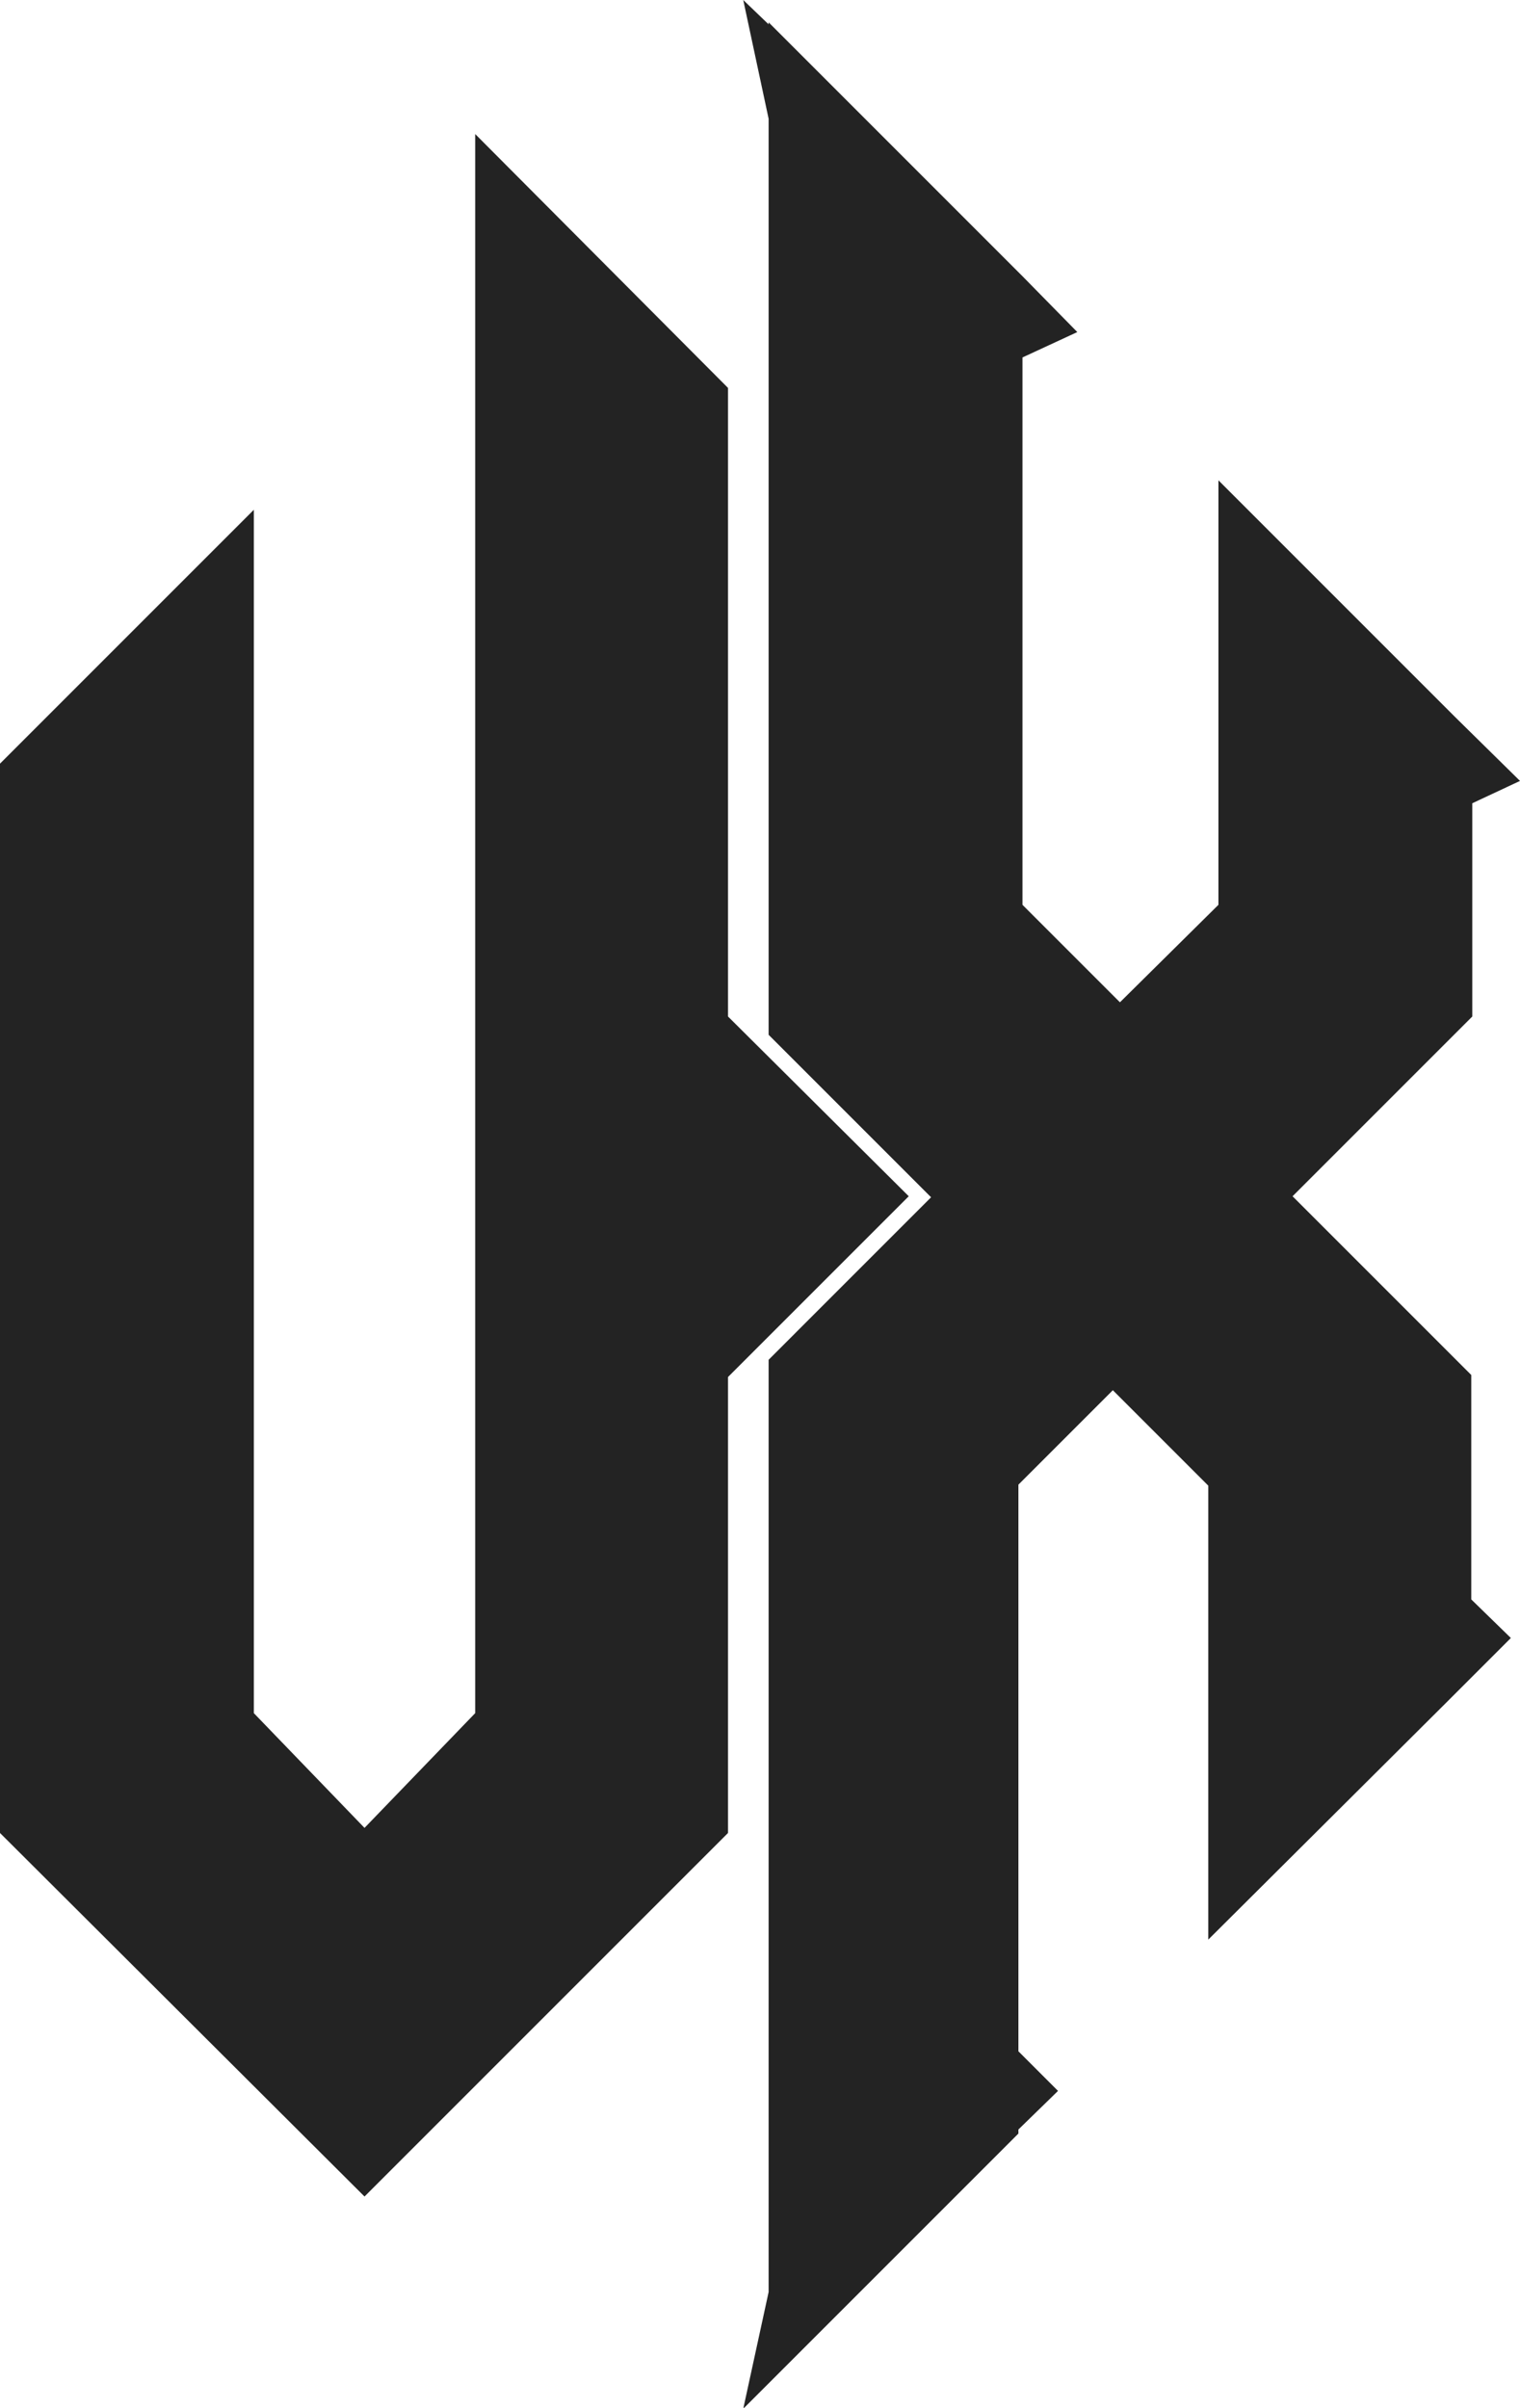 <?xml version="1.0" encoding="utf-8"?>
<svg xmlns="http://www.w3.org/2000/svg" xmlns:xlink="http://www.w3.org/1999/xlink" version="1.1" id="Layer_2" x="0px" y="0px" viewBox="369.2 135.4 149.7 237.1" enable-background="new 369.2 135.4 149.7 237.1">
<g>
	<g>
		<polygon fill="none" points="379.1,311.5 387.6,306.3 386.1,304.5 382.8,306.5 380.7,304.1 384.1,302.1 382.4,300.2 373.8,305.3 &#xD;&#xA;			375.5,307.3 378.9,305.2 380.9,307.6 377.6,309.7"/>
		<polygon fill="none" points="384.5,314.6 382.7,312.5 389.4,308.5 387.9,306.6 379.3,311.9 382.7,315.7"/>
		<g>
			<polygon fill="none" points="394.2,314.1 390,309.2 388.1,310.4 389.6,312 384.7,314.9 384.7,314.9 382.8,316 382.8,316 &#xD;&#xA;				382.8,316 384.5,318 391.2,314 392.2,315.2"/>
			<polygon fill="none" points="398.6,319.3 391.8,320.6 395.5,315.6 394.5,314.4 394.4,314.4 392.1,315.7 387.8,321.9 389.1,323.4 &#xD;&#xA;				400.3,321.5"/>
		</g>
	</g>
	<g>
		<path fill="none" d="M392.5,326.5c-0.4,0.2-1.1,0.2-1.5-0.2c-0.4-0.4-0.2-0.9,0.2-1.3c0.4-0.2,1.1-0.2,1.5,0.2&#xD;&#xA;			C393.2,325.6,393,326.2,392.5,326.5z"/>
		<path fill="none" d="M397,329c-1.1,0.7-2.6,1.1-3.5-0.1c-1-1.2-0.1-2.2,1.1-2.9c1.1-0.7,2.6-1.1,3.6,0.1&#xD;&#xA;			C399,327.3,398.1,328.3,397,329z M395.3,327.2c-0.3,0.1-1.2,0.7-0.9,1.1s1.3-0.2,1.6-0.3c0.2-0.1,1.2-0.7,0.9-1.1&#xD;&#xA;			C396.6,326.4,395.7,327,395.3,327.2z"/>
		<path fill="none" d="M400.5,329.2l-0.6,0.3l0,0c0.6,0,1,0.1,1.5,0.5l-1.2,0.7c-0.1-0.1-0.1-0.1-0.1-0.1c-0.6-0.7-1.2-0.4-1.9,0&#xD;&#xA;			L396,332l-0.9-1.1l4.5-2.7L400.5,329.2z"/>
		<path fill="none" d="M397.4,334.6c-0.3,0.2-0.6,0.5-0.3,0.8c0.4,0.5,1.2-0.1,1.6-0.3l0.6-0.3l0,0c-0.2,0-0.4,0.1-0.7,0&#xD;&#xA;			c-0.2,0-0.4-0.1-0.6-0.3c-0.4-0.4-0.2-0.9,0-1.3c0.2-0.4,0.8-0.9,1.3-1.2c0.8-0.4,2.5-1.3,3.3-0.4c0.3,0.4,0.2,0.8,0,1.1l0,0&#xD;&#xA;			l0.6-0.3l0.9,1.1l-4.9,2.9c-1.3,0.8-2.3,0.6-3-0.4c-0.8-1-0.5-1.7,0.4-2.4L397.4,334.6L397.4,334.6z M401,333.7&#xD;&#xA;			c0.2-0.1,1.2-0.7,0.9-1.1s-1.3,0.2-1.6,0.3c-0.3,0.2-1.2,0.7-0.8,1.1C399.7,334.4,400.8,333.9,401,333.7z"/>
	</g>
</g>
<g>
	<polygon fill="#232323" points="440.9,235.5 440.9,173.6 416,148.6 416,304.1 405.1,315.4 394.2,304.1 394.2,185.6 369.2,210.6 &#xD;&#xA;		369.2,315.9 405.1,351.7 440.9,315.9 440.9,271 458.7,253.2"/>
	<polygon fill="#232323" points="514.1,270.8 496.5,253.2 514.2,235.5 514.2,214.5 518.9,212.3 512.5,206 512.5,206 489.2,182.7 &#xD;&#xA;		489.2,224.5 479.5,234.1 469.9,224.5 469.9,170.6 475.3,168.1 469.9,162.6 469.9,162.6 468.9,161.6 468.9,161.6 468.9,161.6 &#xD;&#xA;		444.9,137.6 444.9,137.8 442.4,135.4 444.9,147.1 444.9,147.1 444.9,237.3 460.9,253.3 444.9,269.3 444.9,361.1 442.4,372.6 &#xD;&#xA;		444.9,370.1 444.9,370.1 469.5,345.5 469.5,345.1 473.4,341.3 469.5,337.4 469.5,281.6 478.8,272.3 488.2,281.7 488.2,326.4 &#xD;&#xA;		511.6,303.1 518,296.7 514.1,292.9"/>
</g>
</svg>